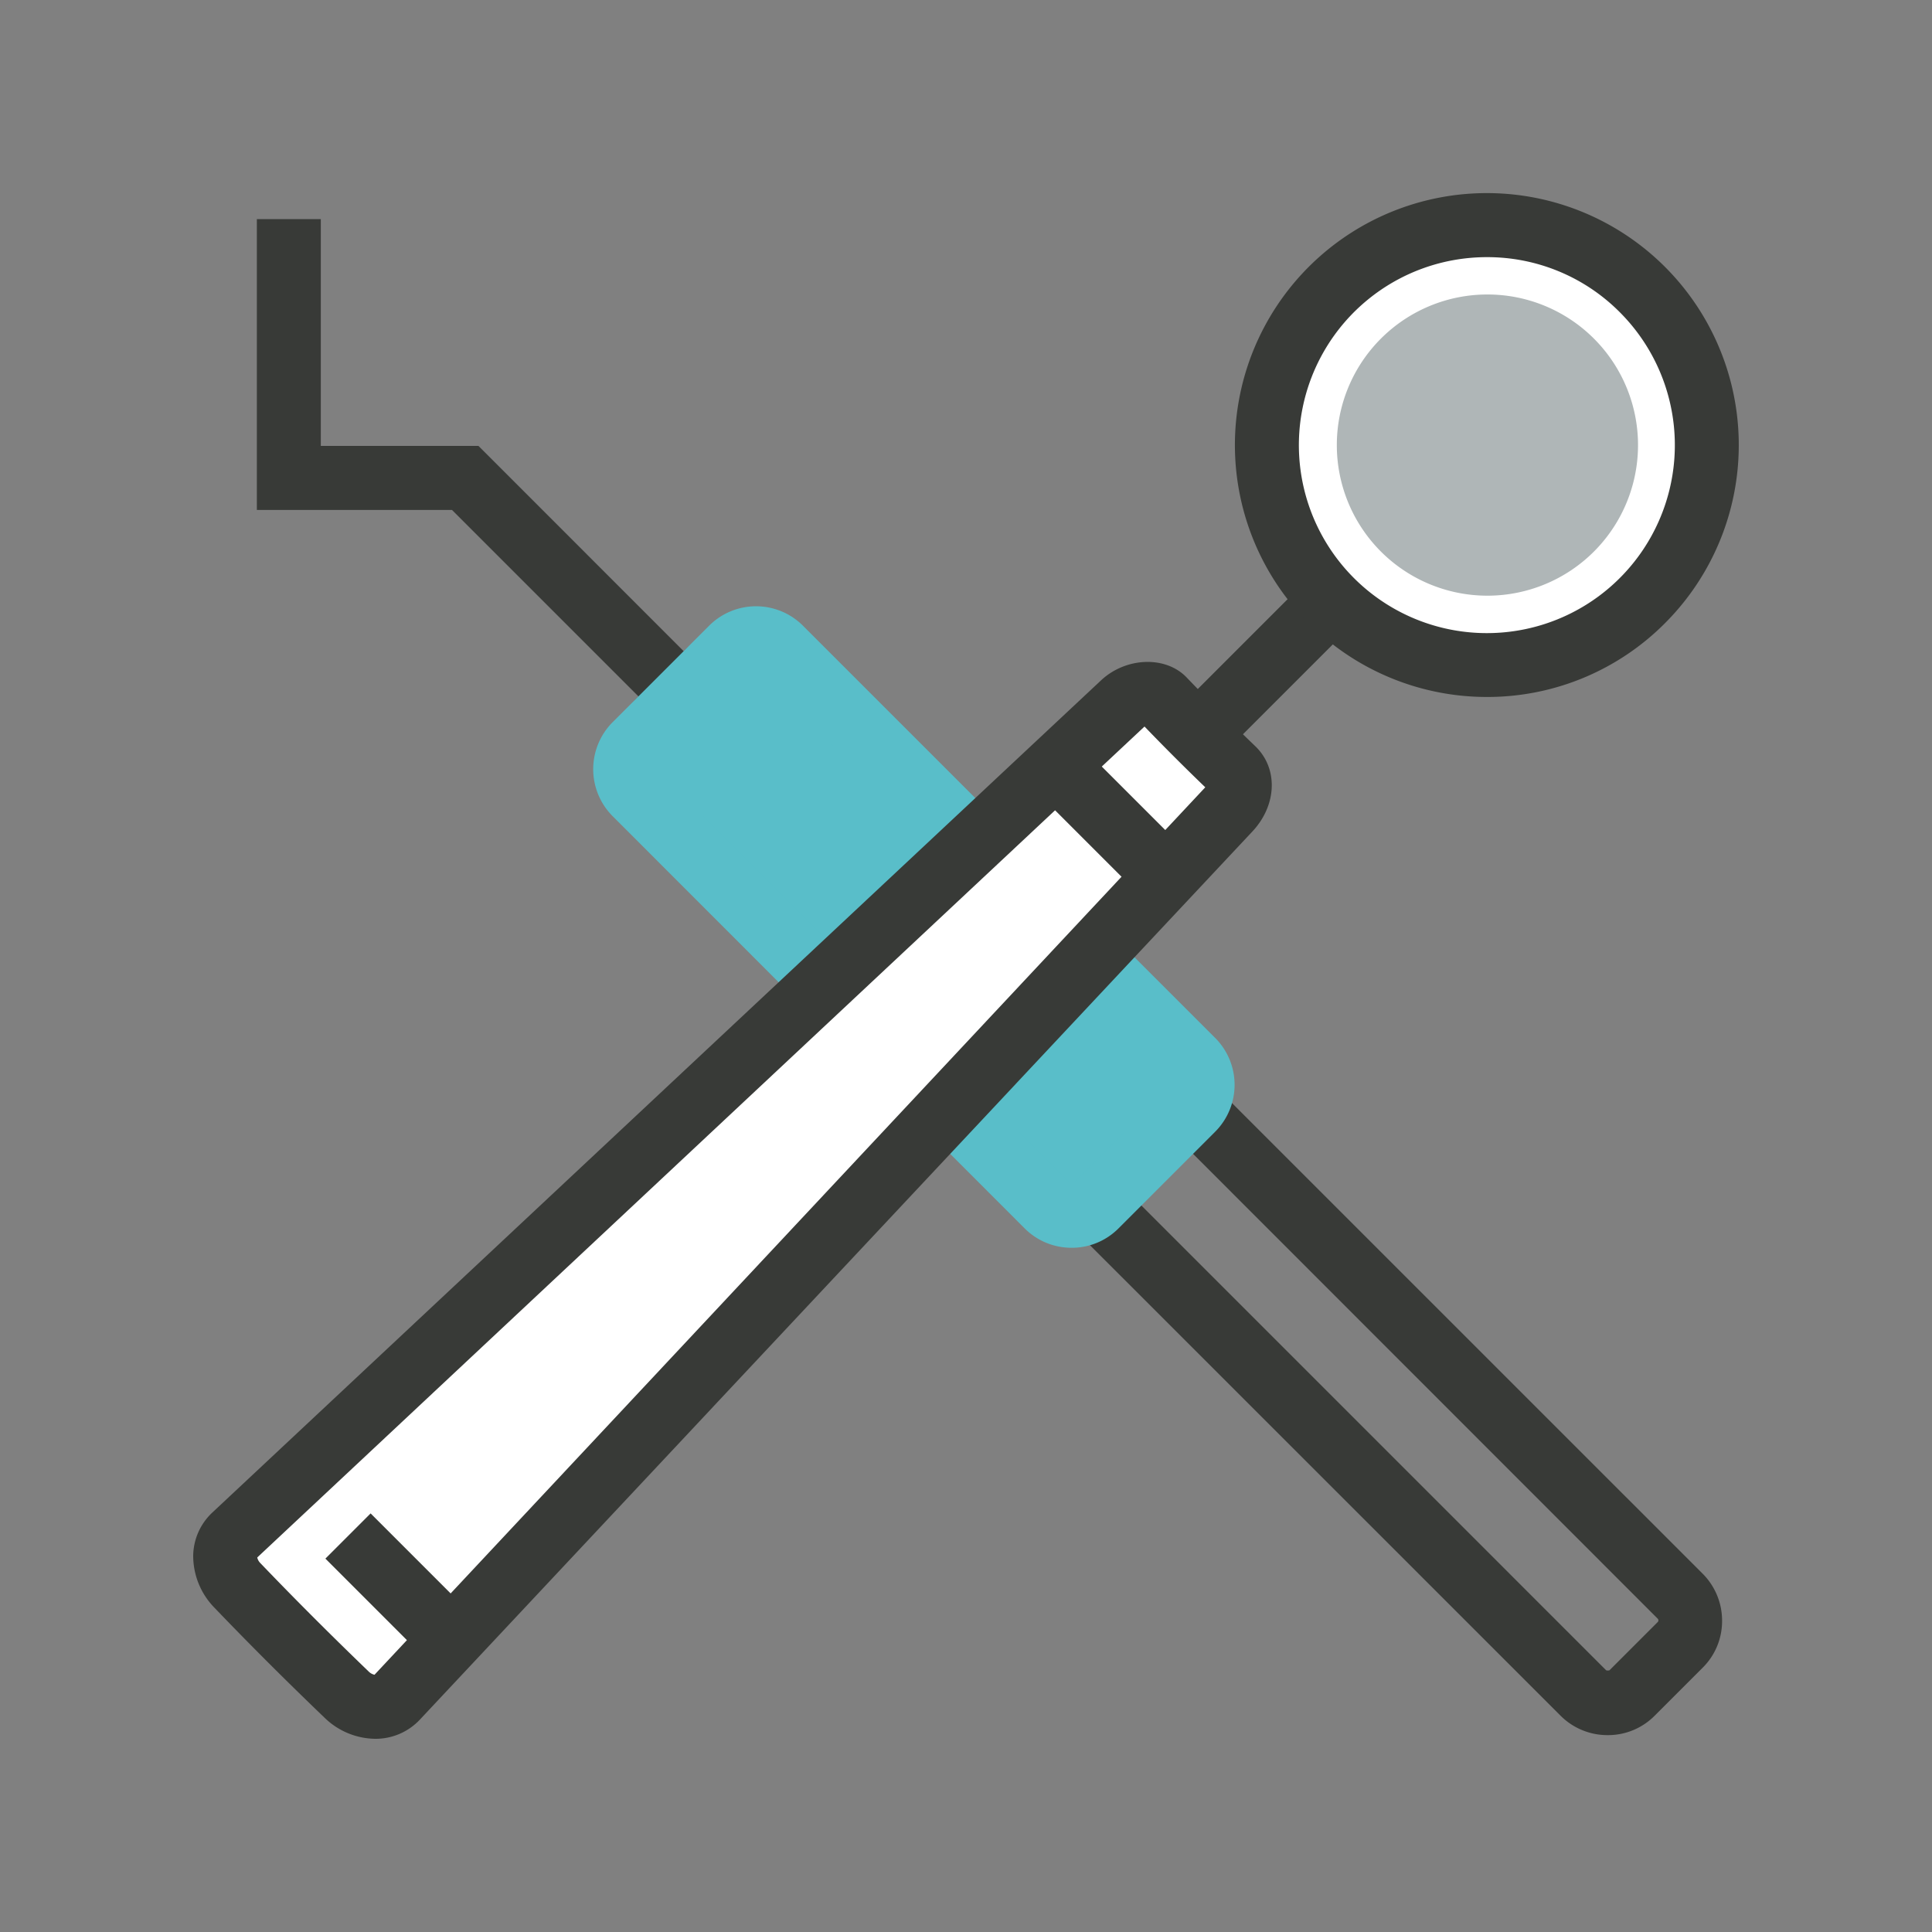 <svg id="Layer_1" data-name="Layer 1" xmlns="http://www.w3.org/2000/svg" viewBox="0 0 200 200"><rect x="0" y="0" width="200" height="200" fill="#808080" stroke="none"/><defs><style>.cls-1{fill:#383a37;}.cls-2{fill:#59bec9;}.cls-3{fill:#fff;}.cls-4{fill:#afb6b7;}</style></defs><polygon class="cls-1" points="68.1 74.1 46.79 52.79 26.59 52.79 26.59 22.68 33.21 22.68 33.21 46.16 49.53 46.16 72.78 69.42 68.1 74.1"/><path class="cls-1" d="M166.42,179.62h0a6.86,6.86,0,0,1-4.86-2L65.92,82a6.89,6.89,0,0,1,0-9.71l5-5a6.84,6.84,0,0,1,9.71,0l95.64,95.63a6.87,6.87,0,0,1,2,4.86,6.79,6.79,0,0,1-2,4.85l-5,5A6.79,6.79,0,0,1,166.42,179.62ZM75.8,71.85a.22.22,0,0,0-.17.07l-5,5a.24.24,0,0,0,0,.35l95.64,95.64a.65.65,0,0,0,.34,0l5-5a.25.25,0,0,0,0-.34L76,71.92A.25.25,0,0,0,75.8,71.85Z"/><path class="cls-2" d="M108.43,124.81a3.54,3.54,0,0,0,5,0l10-10a3.55,3.55,0,0,0,0-5L80.83,67.06a3.55,3.55,0,0,0-5,0l-10.06,10a3.57,3.57,0,0,0,0,5Z"/><path class="cls-2" d="M110.94,129.17h0a6.84,6.84,0,0,1-4.86-2L63.41,84.48a6.89,6.89,0,0,1,0-9.71l10-10a6.87,6.87,0,0,1,9.71,0l42.68,42.68a6.87,6.87,0,0,1,0,9.7l-10.06,10.06A6.81,6.81,0,0,1,110.94,129.17ZM78.32,69.33a.27.27,0,0,0-.17.07L68.09,79.46a.24.24,0,0,0,0,.34l42.67,42.67a.5.5,0,0,0,.34,0l10-10a.23.23,0,0,0,0-.34L78.49,69.4A.27.27,0,0,0,78.32,69.33Z"/><rect class="cls-1" x="121.25" y="60.76" width="29.36" height="6.62" transform="translate(-5.49 114.88) rotate(-45)"/><path class="cls-3" d="M41.06,175.77c-1.25,1.34-3.57,1.2-5.17-.34q-5.78-5.53-11.33-11.32c-1.53-1.6-1.67-3.92-.33-5.17l92-86.15c1.33-1.25,3.2-1.43,4.17-.41q3.53,3.68,7.21,7.21c1,1,.84,2.84-.41,4.17Q84.13,129.77,41.06,175.77Z"/><path class="cls-1" d="M38.84,180a7.64,7.64,0,0,1-5.24-2.18c-3.88-3.72-7.73-7.56-11.43-11.42A7.69,7.69,0,0,1,20,161a6.24,6.24,0,0,1,2-4.44l92-86.15c2.59-2.4,6.68-2.53,8.83-.29,2.3,2.4,4.69,4.8,7.11,7.12s2.23,6.13-.28,8.82L43.48,178A6.28,6.28,0,0,1,38.84,180ZM26.63,161.23a1.19,1.19,0,0,0,.33.59c3.63,3.79,7.41,7.56,11.22,11.23a1.23,1.23,0,0,0,.59.32l86-91.87,0,0c-2.14-2.06-4.25-4.17-6.29-6.29l0,0Z"/><rect class="cls-1" x="112.72" y="77.73" width="6.62" height="16.56" transform="translate(-26.84 107.23) rotate(-45)"/><rect class="cls-1" x="38.57" y="156.57" width="6.62" height="16.56" transform="translate(-104.3 77.91) rotate(-45)"/><path class="cls-3" d="M170,62.17A22.76,22.76,0,1,1,170,30,22.76,22.76,0,0,1,170,62.17Z"/><path class="cls-1" d="M153.93,72.15a26.08,26.08,0,1,1,18.43-7.64A25.92,25.92,0,0,1,153.93,72.15Zm0-45.53a19.46,19.46,0,1,0,13.75,5.7A19.32,19.32,0,0,0,153.93,26.62Z"/><path class="cls-4" d="M165,57.1a15.59,15.59,0,1,1,0-22.05A15.59,15.59,0,0,1,165,57.1Z"/></svg>